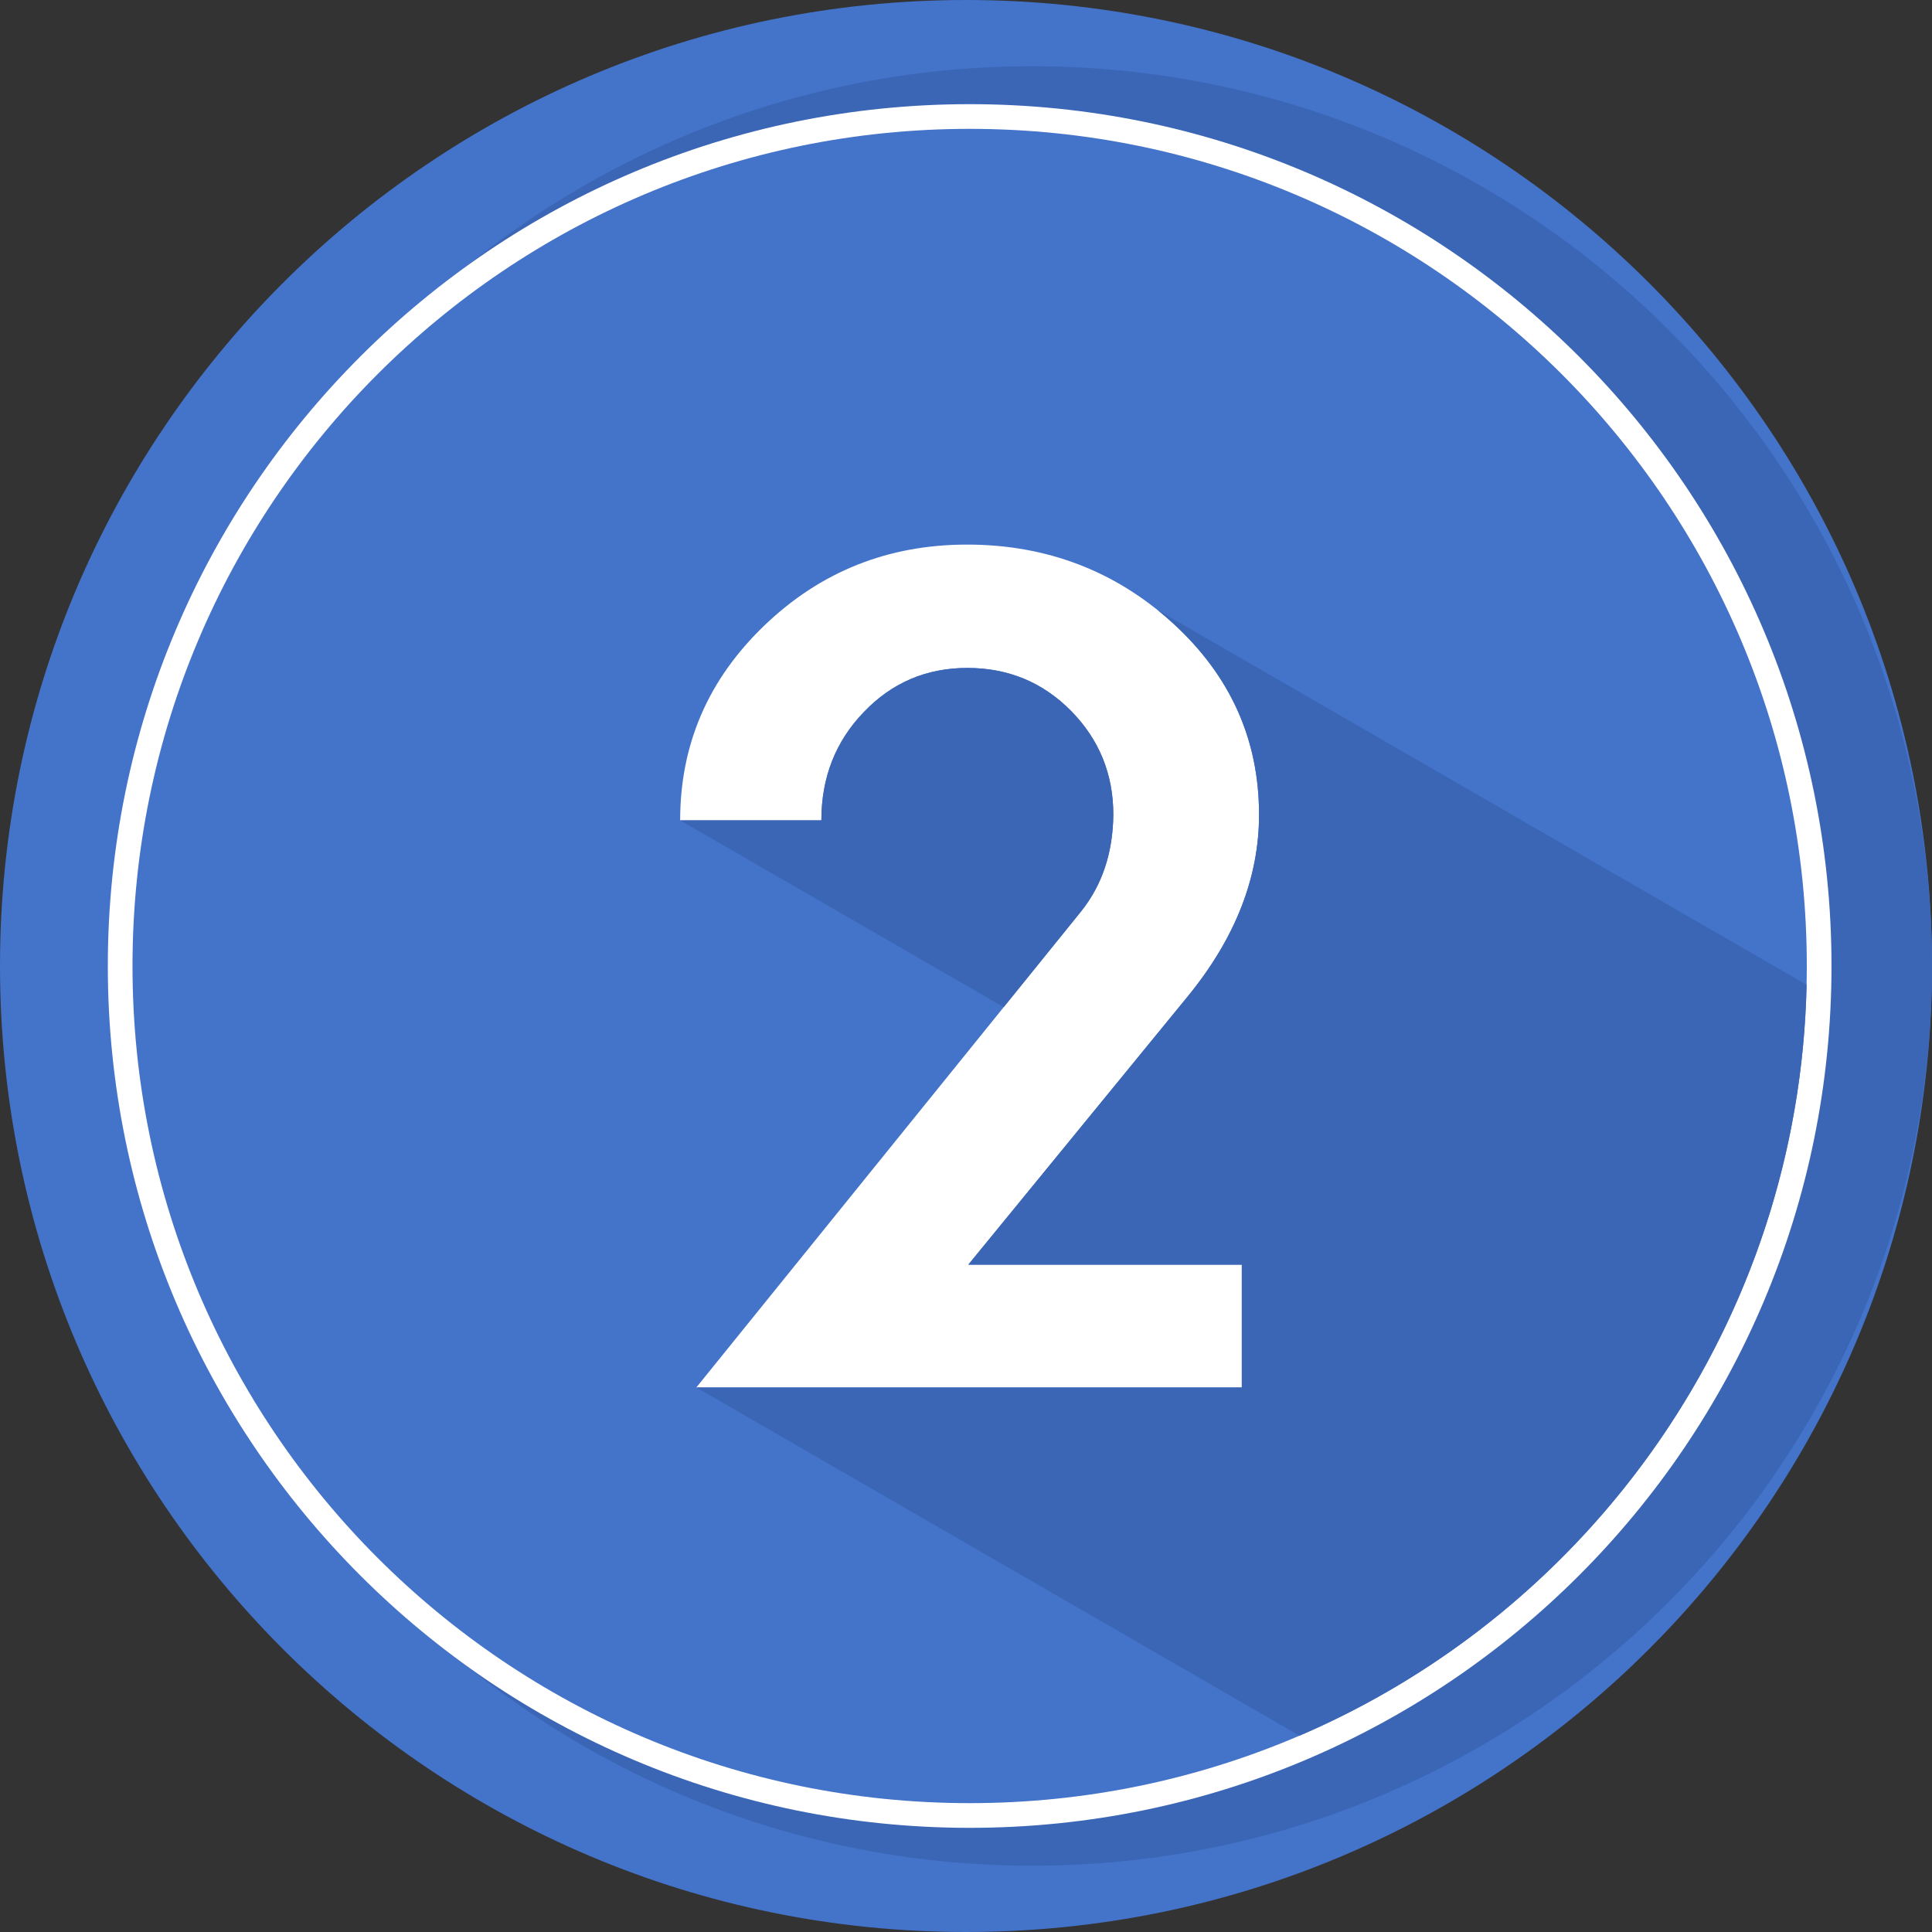 <svg width="213" height="213" viewBox="0 0 213 213" fill="none" xmlns="http://www.w3.org/2000/svg">
<rect x="0" y="0" width="213" height="213" fill="#333333" stroke="none"/>
<g clip-path="url(#clip0_72_51)">
<path fill-rule="evenodd" clip-rule="evenodd" d="M213 106.5C213 47.681 165.315 0 106.5 0C47.685 0 0 47.681 0 106.5C0 165.318 47.681 213 106.5 213C165.318 213 213 165.318 213 106.5Z" fill="#4473CA"/>
<path fill-rule="evenodd" clip-rule="evenodd" d="M213 106.5C213 51.717 168.589 7.303 113.803 7.303C59.017 7.303 14.608 51.717 14.608 106.5C14.608 161.283 59.02 205.694 113.803 205.694C168.585 205.694 213 161.283 213 106.5Z" fill="#3B66B6"/>
<path fill-rule="evenodd" clip-rule="evenodd" d="M201.919 106.5C201.919 54.026 159.38 11.484 106.903 11.484C54.426 11.484 11.887 54.026 11.887 106.5C11.887 158.974 54.426 201.516 106.903 201.516C159.38 201.516 201.919 158.977 201.919 106.5Z" fill="white"/>
<path fill-rule="evenodd" clip-rule="evenodd" d="M199.197 106.5C199.197 55.527 157.876 14.206 106.903 14.206C55.93 14.206 14.608 55.527 14.608 106.5C14.608 157.473 55.93 198.794 106.903 198.794C157.876 198.794 199.197 157.473 199.197 106.5Z" fill="#4473CA"/>
<path d="M131.027 109.755L106.754 139.427H136.907V152.966H76.768L119.184 100.487C121.527 97.558 122.699 93.999 122.742 89.815C122.742 85.358 121.195 81.548 118.096 78.389C114.977 75.231 111.171 73.641 106.649 73.641C102.126 73.641 98.32 75.274 95.224 78.517C92.105 81.759 90.555 85.736 90.555 90.444H74.986C74.986 82.053 78.083 74.896 84.276 68.954C90.469 63.012 97.917 60.04 106.624 60.04C115.331 60.04 122.965 62.925 129.307 68.703C135.649 74.499 138.807 81.529 138.807 89.818C138.807 96.724 136.213 103.376 131.024 109.758" fill="white"/>
<path fill-rule="evenodd" clip-rule="evenodd" d="M131.027 109.755L106.754 139.427H136.907V152.966H76.768L143.265 191.358C175.56 177.5 198.357 145.744 199.176 108.571L127.655 67.277C128.216 67.73 128.768 68.204 129.31 68.7C135.652 74.496 138.81 81.526 138.81 89.815C138.81 96.721 136.216 103.372 131.027 109.755ZM110.66 111.032L119.184 100.484C121.527 97.555 122.699 93.996 122.742 89.812C122.742 85.354 121.195 81.545 118.096 78.386C114.977 75.228 111.171 73.638 106.649 73.638C102.126 73.638 98.32 75.271 95.224 78.513C92.105 81.756 90.555 85.733 90.555 90.441H74.986L110.653 111.035L110.66 111.032Z" fill="#3B66B6"/>
</g>
<defs>
<clipPath id="clip0_72_51">
<rect width="213" height="213" fill="white"/>
</clipPath>
</defs>
</svg>
